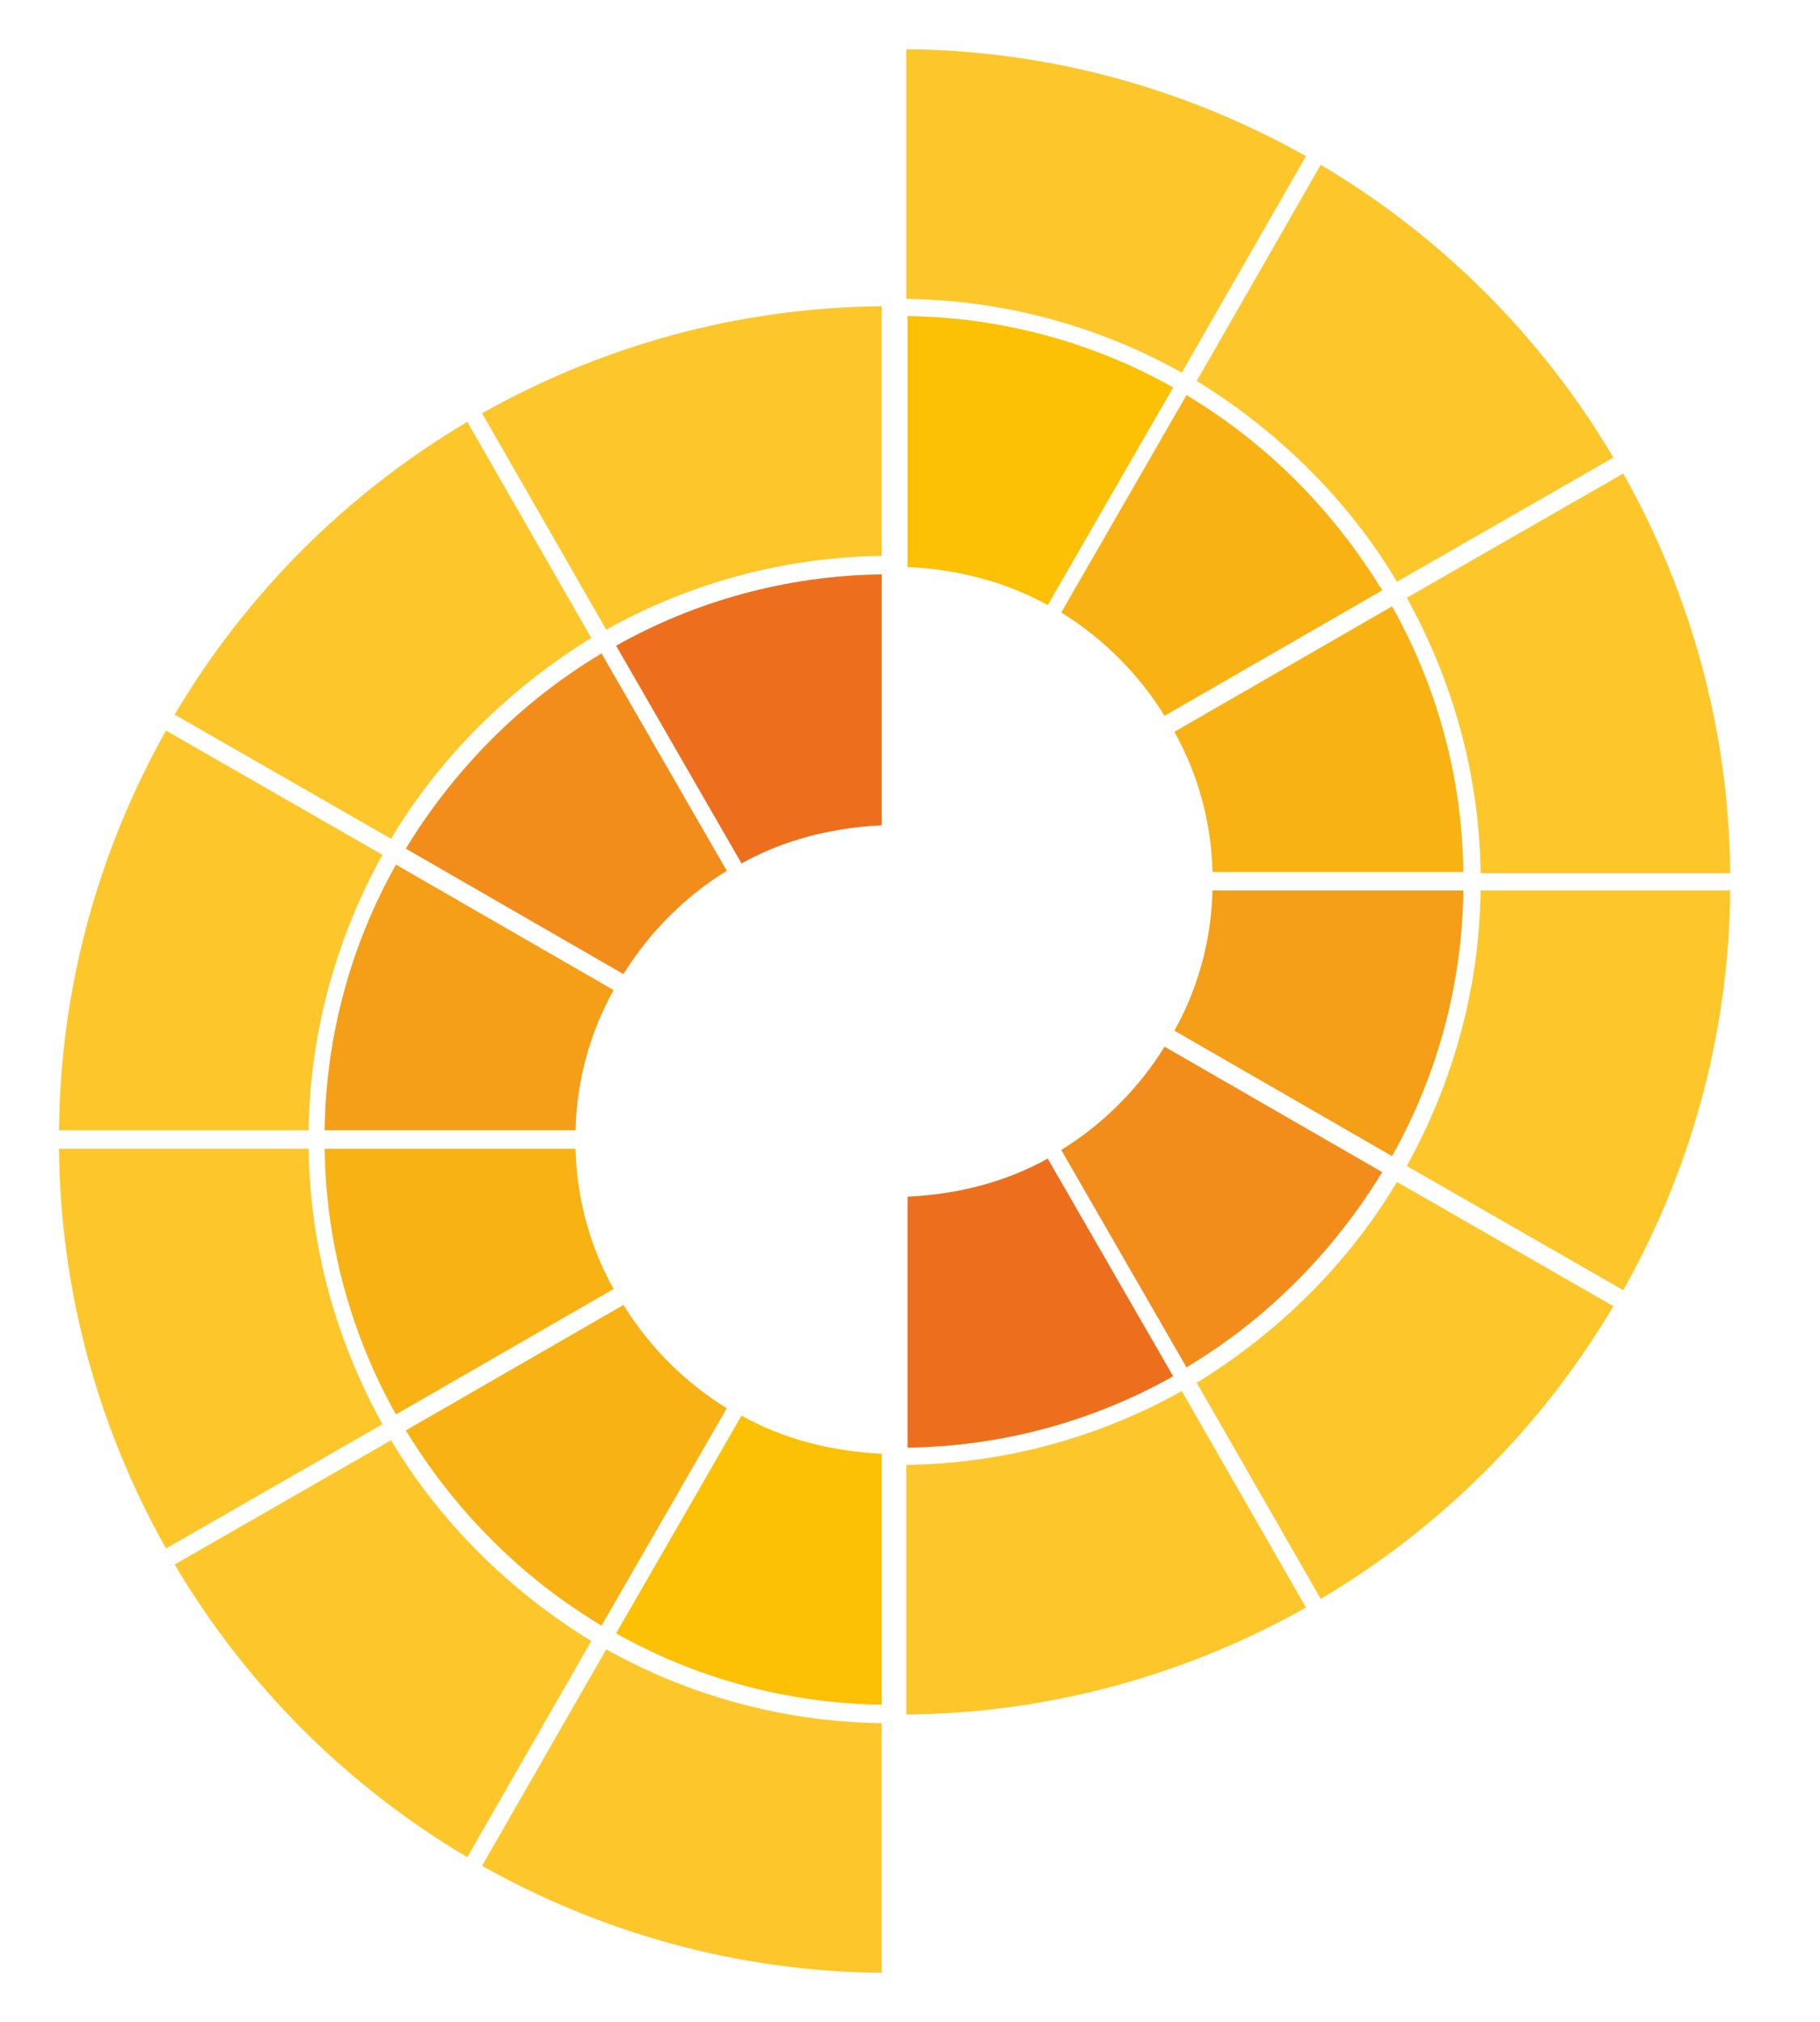 <?xml version="1.0" encoding="UTF-8"?>
<svg id="katman_1" xmlns="http://www.w3.org/2000/svg" xmlns:xlink="http://www.w3.org/1999/xlink" version="1.1" viewBox="0 0 148 164.4">
  <!-- Generator: Adobe Illustrator 29.8.2, SVG Export Plug-In . SVG Version: 2.1.1 Build 3)  -->
  <defs>
    <style>
      .st0 {
        fill: none;
      }

      .st1 {
        fill: #f9b214;
      }

      .st2 {
        fill: #f28d1c;
      }

      .st3 {
        fill: #fdc72c;
      }

      .st4 {
        fill: #fcc005;
      }

      .st5 {
        fill: #ed6f1d;
      }

      .st6 {
        clip-path: url(#clippath);
      }

      .st7 {
        fill: #f59e18;
      }
    </style>
    <clipPath id="clippath">
      <rect class="st0" x="-188" y="-203.9" width="841.9" height="595.3"/>
    </clipPath>
  </defs>
  <g class="st6">
    <path class="st3" d="M71.7,45.2v-20.3c-11.8.1-22.9,3.3-32.5,8.7l10.1,17.6c6.6-3.7,14.3-5.9,22.4-6"/>
    <path class="st2" d="M48.8,53.2c-6.5,3.9-11.9,9.4-15.8,15.8l17.7,10.2c2.1-3.4,5-6.3,8.4-8.4l-10.2-17.7Z"/>
    <path class="st5" d="M50.1,52.5l10.2,17.7c3.4-1.9,7.3-2.9,11.4-3.1v-20.4c-7.8.1-15.2,2.2-21.6,5.8"/>
    <path class="st7" d="M49.9,80.5l-17.7-10.2c-3.6,6.4-5.7,13.8-5.8,21.6h20.4c.1-4.1,1.2-8,3.1-11.4"/>
    <path class="st3" d="M48.1,51.9l-10.1-17.6c-9.8,5.8-18,14-23.8,23.8l17.6,10.1c4-6.7,9.7-12.3,16.4-16.4"/>
    <path class="st3" d="M13.5,59.4c-5.4,9.6-8.6,20.7-8.7,32.5h20.3c.1-8.1,2.3-15.7,6-22.4l-17.6-10.1Z"/>
    <path class="st3" d="M71.7,140.1v20.3c-11.8-.1-22.9-3.3-32.5-8.7l10.1-17.6c6.6,3.7,14.3,5.9,22.4,6"/>
    <path class="st1" d="M48.8,132.1c-6.5-3.9-11.9-9.4-15.8-15.8l17.7-10.2c2.1,3.4,5,6.3,8.4,8.4l-10.2,17.7Z"/>
    <path class="st4" d="M50.1,132.8l10.2-17.7c3.4,1.9,7.3,2.9,11.4,3.1v20.4c-7.8-.1-15.2-2.2-21.6-5.8"/>
    <path class="st1" d="M49.9,104.8l-17.7,10.2c-3.6-6.4-5.7-13.8-5.8-21.6h20.4c.1,4.1,1.2,8,3.1,11.4"/>
    <path class="st3" d="M48.1,133.4l-10.1,17.6c-9.8-5.8-18-14-23.8-23.8l17.6-10.1c4,6.7,9.7,12.3,16.4,16.4"/>
    <path class="st3" d="M13.5,125.9c-5.4-9.6-8.6-20.7-8.7-32.5h20.3c.1,8.1,2.3,15.7,6,22.4l-17.6,10.1Z"/>
    <path class="st3" d="M73.7,24.3V4c11.8.1,22.9,3.3,32.5,8.7l-10.1,17.6c-6.6-3.7-14.3-5.9-22.4-6"/>
    <path class="st1" d="M96.6,32.2c6.5,3.9,11.9,9.4,15.8,15.8l-17.7,10.2c-2.1-3.4-5-6.3-8.4-8.4l10.2-17.7Z"/>
    <path class="st4" d="M95.4,31.5l-10.2,17.7c-3.4-1.9-7.3-2.9-11.4-3.1v-20.4c7.8.1,15.2,2.2,21.6,5.8"/>
    <path class="st1" d="M95.5,59.5l17.7-10.2c3.6,6.4,5.7,13.8,5.8,21.6h-20.4c-.1-4.1-1.2-8-3.1-11.4"/>
    <path class="st3" d="M97.3,31l10.1-17.6c9.8,5.8,18,14,23.8,23.8l-17.6,10.1c-4-6.7-9.7-12.3-16.4-16.4"/>
    <path class="st3" d="M132,38.5c5.4,9.6,8.6,20.7,8.7,32.5h-20.3c-.1-8.1-2.3-15.7-6-22.4l17.6-10.1Z"/>
    <path class="st3" d="M73.7,119.1v20.3c11.8-.1,22.9-3.3,32.5-8.7l-10.1-17.6c-6.6,3.7-14.3,5.9-22.4,6"/>
    <path class="st2" d="M96.6,111.1c6.5-3.9,11.9-9.4,15.8-15.8l-17.7-10.2c-2.1,3.4-5,6.3-8.4,8.4l10.2,17.7Z"/>
    <path class="st5" d="M95.4,111.9l-10.2-17.7c-3.4,1.9-7.3,2.9-11.4,3.1v20.4c7.8-.1,15.2-2.2,21.6-5.8"/>
    <path class="st7" d="M95.5,83.8l17.7,10.2c3.6-6.4,5.7-13.8,5.8-21.6h-20.4c-.1,4.1-1.2,8-3.1,11.4"/>
    <path class="st3" d="M97.3,112.4l10.1,17.6c9.8-5.8,18-14,23.8-23.8l-17.6-10.1c-4,6.7-9.7,12.3-16.4,16.4"/>
    <path class="st3" d="M132,104.9c5.4-9.6,8.6-20.7,8.7-32.5h-20.3c-.1,8.1-2.3,15.7-6,22.4l17.6,10.1Z"/>
  </g>
</svg>